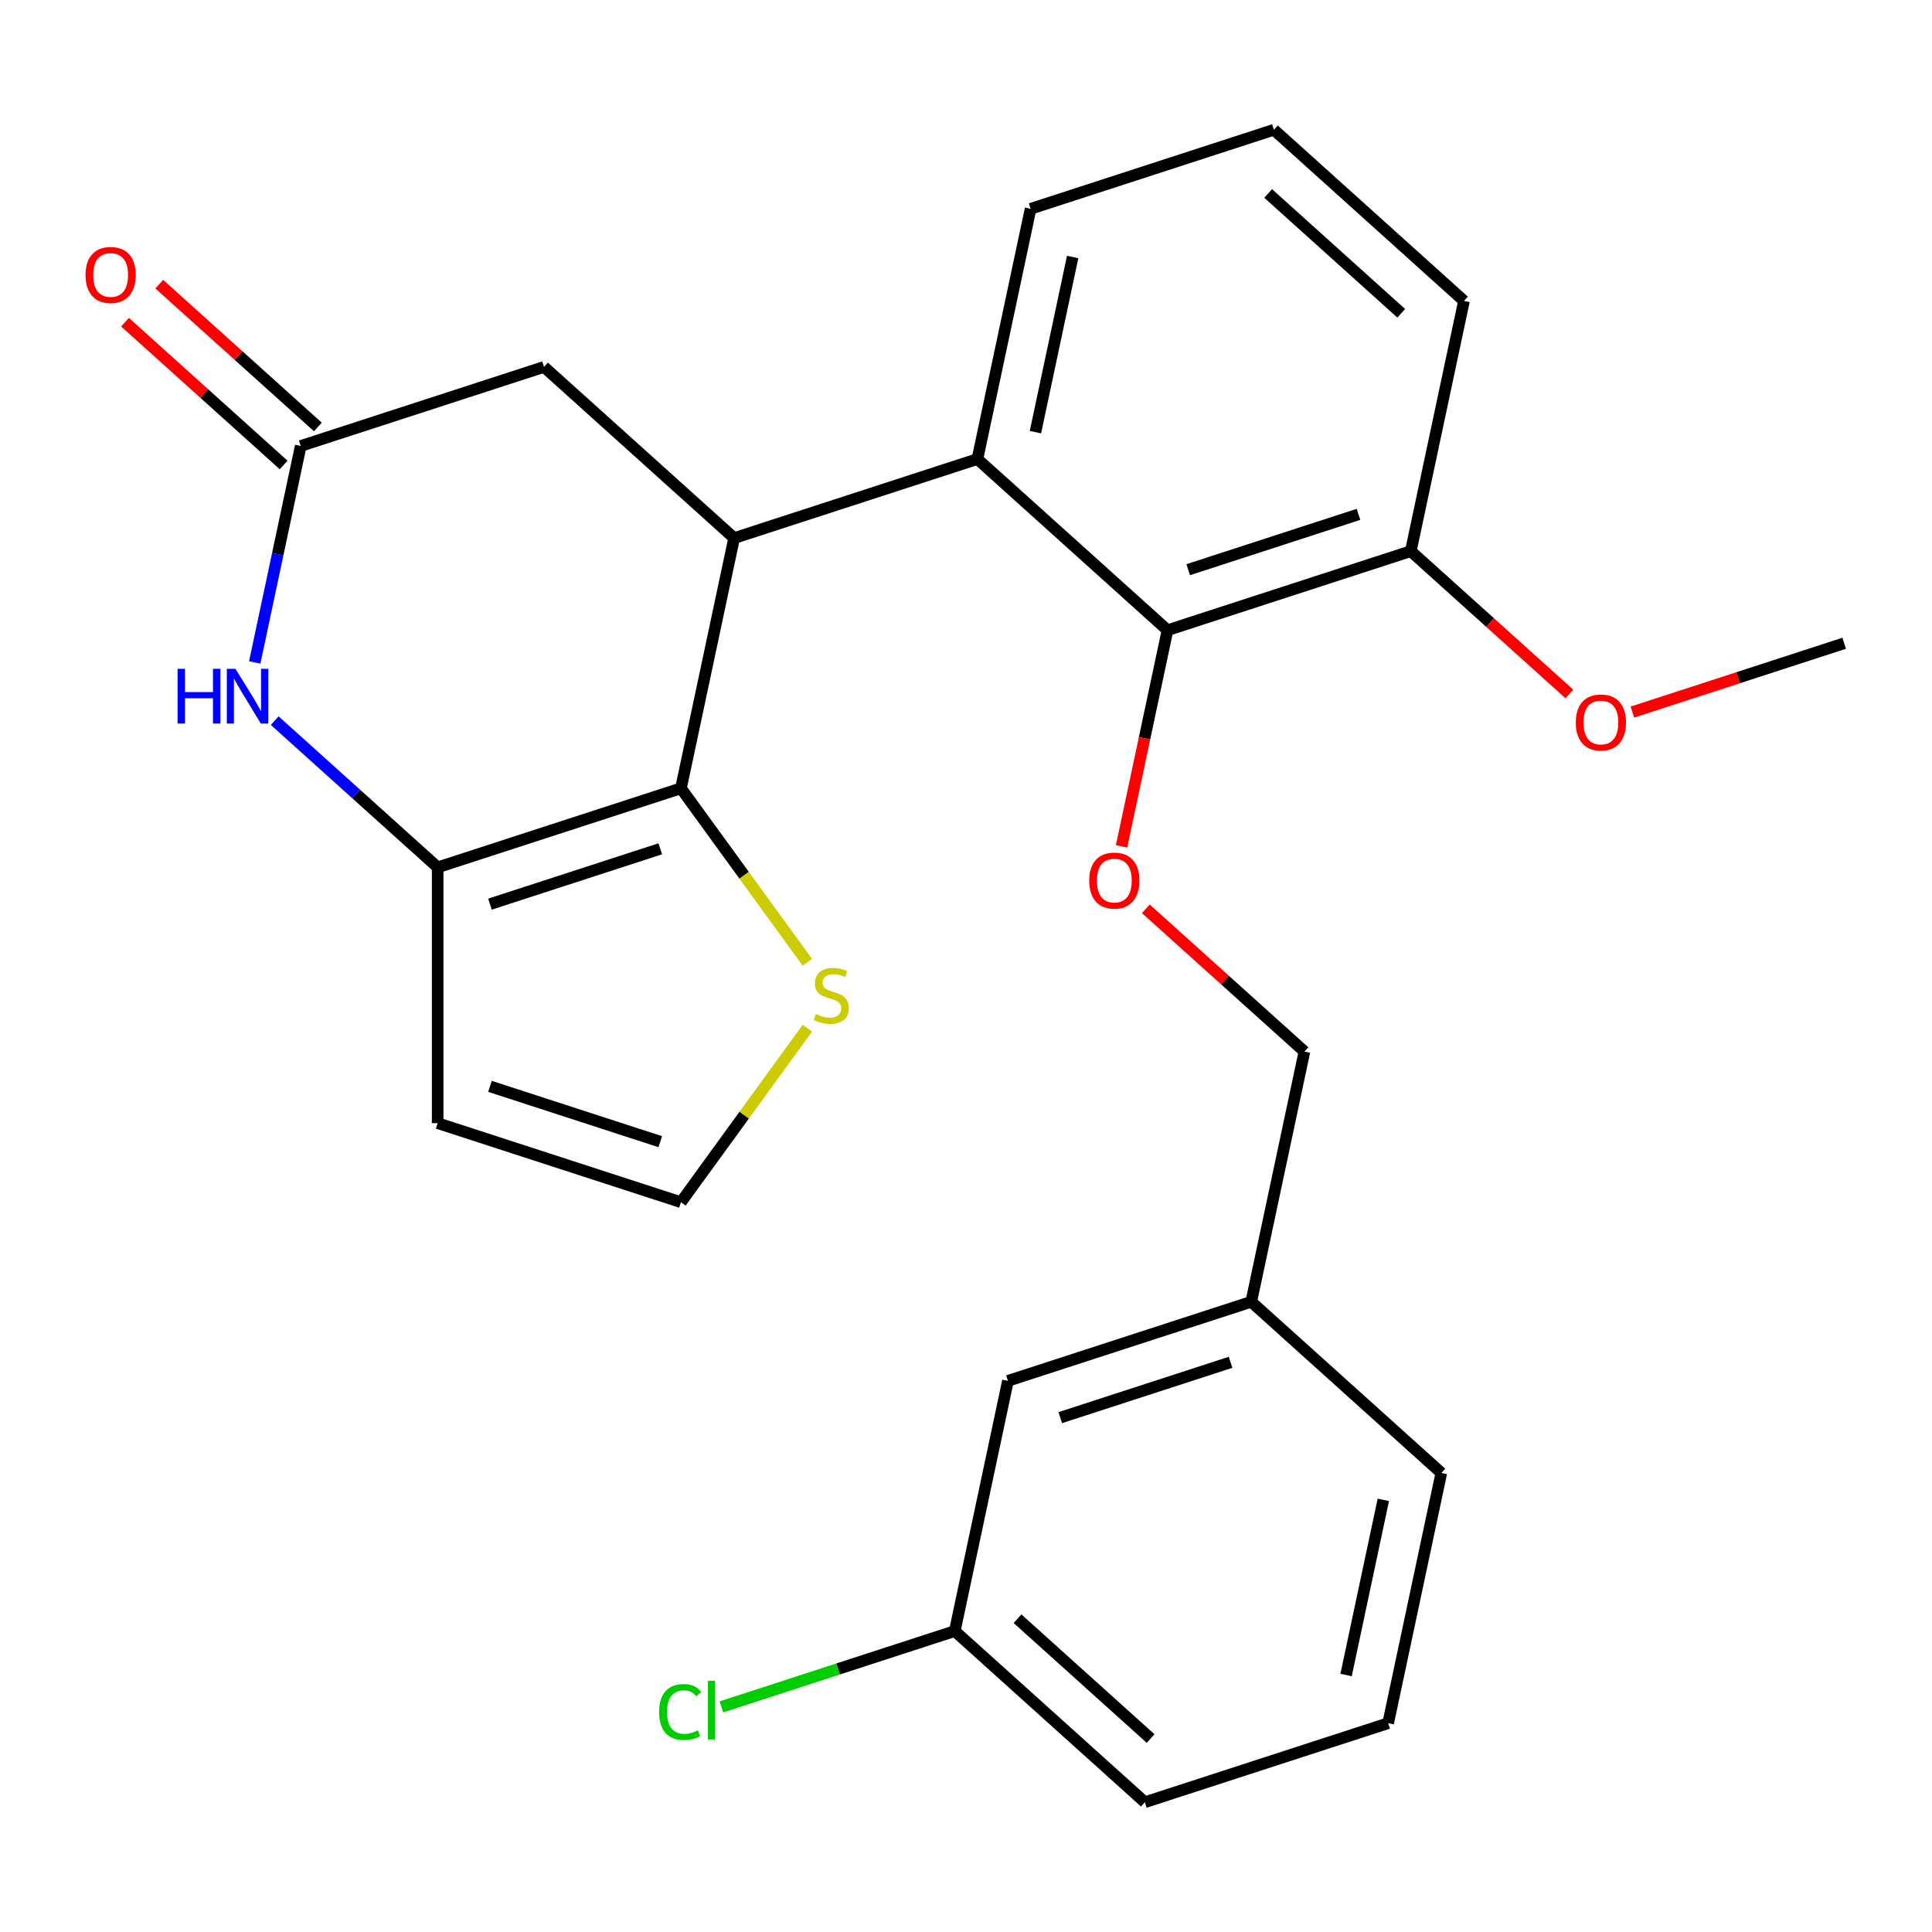 <?xml version='1.0' encoding='iso-8859-1'?>
<svg version='1.1' baseProfile='full'
              xmlns='http://www.w3.org/2000/svg'
                      xmlns:rdkit='http://www.rdkit.org/xml'
                      xmlns:xlink='http://www.w3.org/1999/xlink'
                  xml:space='preserve'
width='1000px' height='1000px' viewBox='0 0 1000 1000'>
<!-- END OF HEADER -->
<rect style='opacity:1.0;fill:#FFFFFF;stroke:none' width='1000' height='1000' x='0' y='0'> </rect>
<path class='bond-0' d='M 352.456,408.022 L 226.533,448.937' style='fill:none;fill-rule:evenodd;stroke:#000000;stroke-width:6px;stroke-linecap:butt;stroke-linejoin:miter;stroke-opacity:1' />
<path class='bond-0' d='M 341.751,439.344 L 253.604,467.984' style='fill:none;fill-rule:evenodd;stroke:#000000;stroke-width:6px;stroke-linecap:butt;stroke-linejoin:miter;stroke-opacity:1' />
<path class='bond-1' d='M 352.456,408.022 L 379.985,278.511' style='fill:none;fill-rule:evenodd;stroke:#000000;stroke-width:6px;stroke-linecap:butt;stroke-linejoin:miter;stroke-opacity:1' />
<path class='bond-6' d='M 352.456,408.022 L 385.174,453.054' style='fill:none;fill-rule:evenodd;stroke:#000000;stroke-width:6px;stroke-linecap:butt;stroke-linejoin:miter;stroke-opacity:1' />
<path class='bond-6' d='M 385.174,453.054 L 417.891,498.085' style='fill:none;fill-rule:evenodd;stroke:#CCCC00;stroke-width:6px;stroke-linecap:butt;stroke-linejoin:miter;stroke-opacity:1' />
<path class='bond-2' d='M 226.533,448.937 L 184.36,410.965' style='fill:none;fill-rule:evenodd;stroke:#000000;stroke-width:6px;stroke-linecap:butt;stroke-linejoin:miter;stroke-opacity:1' />
<path class='bond-2' d='M 184.36,410.965 L 142.188,372.992' style='fill:none;fill-rule:evenodd;stroke:#0000FF;stroke-width:6px;stroke-linecap:butt;stroke-linejoin:miter;stroke-opacity:1' />
<path class='bond-7' d='M 226.533,448.937 L 226.533,581.341' style='fill:none;fill-rule:evenodd;stroke:#000000;stroke-width:6px;stroke-linecap:butt;stroke-linejoin:miter;stroke-opacity:1' />
<path class='bond-3' d='M 379.985,278.511 L 505.908,237.596' style='fill:none;fill-rule:evenodd;stroke:#000000;stroke-width:6px;stroke-linecap:butt;stroke-linejoin:miter;stroke-opacity:1' />
<path class='bond-9' d='M 379.985,278.511 L 281.589,189.916' style='fill:none;fill-rule:evenodd;stroke:#000000;stroke-width:6px;stroke-linecap:butt;stroke-linejoin:miter;stroke-opacity:1' />
<path class='bond-27' d='M 131.851,342.871 L 143.758,286.851' style='fill:none;fill-rule:evenodd;stroke:#0000FF;stroke-width:6px;stroke-linecap:butt;stroke-linejoin:miter;stroke-opacity:1' />
<path class='bond-27' d='M 143.758,286.851 L 155.666,230.831' style='fill:none;fill-rule:evenodd;stroke:#000000;stroke-width:6px;stroke-linecap:butt;stroke-linejoin:miter;stroke-opacity:1' />
<path class='bond-4' d='M 505.908,237.596 L 604.303,326.192' style='fill:none;fill-rule:evenodd;stroke:#000000;stroke-width:6px;stroke-linecap:butt;stroke-linejoin:miter;stroke-opacity:1' />
<path class='bond-17' d='M 505.908,237.596 L 533.436,108.086' style='fill:none;fill-rule:evenodd;stroke:#000000;stroke-width:6px;stroke-linecap:butt;stroke-linejoin:miter;stroke-opacity:1' />
<path class='bond-17' d='M 535.939,223.676 L 555.209,133.018' style='fill:none;fill-rule:evenodd;stroke:#000000;stroke-width:6px;stroke-linecap:butt;stroke-linejoin:miter;stroke-opacity:1' />
<path class='bond-8' d='M 604.303,326.192 L 592.413,382.132' style='fill:none;fill-rule:evenodd;stroke:#000000;stroke-width:6px;stroke-linecap:butt;stroke-linejoin:miter;stroke-opacity:1' />
<path class='bond-8' d='M 592.413,382.132 L 580.522,438.072' style='fill:none;fill-rule:evenodd;stroke:#FF0000;stroke-width:6px;stroke-linecap:butt;stroke-linejoin:miter;stroke-opacity:1' />
<path class='bond-11' d='M 604.303,326.192 L 730.227,285.277' style='fill:none;fill-rule:evenodd;stroke:#000000;stroke-width:6px;stroke-linecap:butt;stroke-linejoin:miter;stroke-opacity:1' />
<path class='bond-11' d='M 615.009,294.87 L 703.155,266.229' style='fill:none;fill-rule:evenodd;stroke:#000000;stroke-width:6px;stroke-linecap:butt;stroke-linejoin:miter;stroke-opacity:1' />
<path class='bond-5' d='M 155.666,230.831 L 281.589,189.916' style='fill:none;fill-rule:evenodd;stroke:#000000;stroke-width:6px;stroke-linecap:butt;stroke-linejoin:miter;stroke-opacity:1' />
<path class='bond-12' d='M 164.525,220.992 L 123.483,184.037' style='fill:none;fill-rule:evenodd;stroke:#000000;stroke-width:6px;stroke-linecap:butt;stroke-linejoin:miter;stroke-opacity:1' />
<path class='bond-12' d='M 123.483,184.037 L 82.44,147.082' style='fill:none;fill-rule:evenodd;stroke:#FF0000;stroke-width:6px;stroke-linecap:butt;stroke-linejoin:miter;stroke-opacity:1' />
<path class='bond-12' d='M 146.806,240.671 L 105.764,203.716' style='fill:none;fill-rule:evenodd;stroke:#000000;stroke-width:6px;stroke-linecap:butt;stroke-linejoin:miter;stroke-opacity:1' />
<path class='bond-12' d='M 105.764,203.716 L 64.721,166.761' style='fill:none;fill-rule:evenodd;stroke:#FF0000;stroke-width:6px;stroke-linecap:butt;stroke-linejoin:miter;stroke-opacity:1' />
<path class='bond-10' d='M 417.891,532.192 L 385.174,577.224' style='fill:none;fill-rule:evenodd;stroke:#CCCC00;stroke-width:6px;stroke-linecap:butt;stroke-linejoin:miter;stroke-opacity:1' />
<path class='bond-10' d='M 385.174,577.224 L 352.456,622.256' style='fill:none;fill-rule:evenodd;stroke:#000000;stroke-width:6px;stroke-linecap:butt;stroke-linejoin:miter;stroke-opacity:1' />
<path class='bond-26' d='M 226.533,581.341 L 352.456,622.256' style='fill:none;fill-rule:evenodd;stroke:#000000;stroke-width:6px;stroke-linecap:butt;stroke-linejoin:miter;stroke-opacity:1' />
<path class='bond-26' d='M 253.604,562.293 L 341.751,590.934' style='fill:none;fill-rule:evenodd;stroke:#000000;stroke-width:6px;stroke-linecap:butt;stroke-linejoin:miter;stroke-opacity:1' />
<path class='bond-13' d='M 593.085,470.388 L 634.128,507.343' style='fill:none;fill-rule:evenodd;stroke:#FF0000;stroke-width:6px;stroke-linecap:butt;stroke-linejoin:miter;stroke-opacity:1' />
<path class='bond-13' d='M 634.128,507.343 L 675.17,544.298' style='fill:none;fill-rule:evenodd;stroke:#000000;stroke-width:6px;stroke-linecap:butt;stroke-linejoin:miter;stroke-opacity:1' />
<path class='bond-19' d='M 730.227,285.277 L 771.269,322.232' style='fill:none;fill-rule:evenodd;stroke:#000000;stroke-width:6px;stroke-linecap:butt;stroke-linejoin:miter;stroke-opacity:1' />
<path class='bond-19' d='M 771.269,322.232 L 812.312,359.187' style='fill:none;fill-rule:evenodd;stroke:#FF0000;stroke-width:6px;stroke-linecap:butt;stroke-linejoin:miter;stroke-opacity:1' />
<path class='bond-22' d='M 730.227,285.277 L 757.755,155.766' style='fill:none;fill-rule:evenodd;stroke:#000000;stroke-width:6px;stroke-linecap:butt;stroke-linejoin:miter;stroke-opacity:1' />
<path class='bond-16' d='M 675.17,544.298 L 647.642,673.808' style='fill:none;fill-rule:evenodd;stroke:#000000;stroke-width:6px;stroke-linecap:butt;stroke-linejoin:miter;stroke-opacity:1' />
<path class='bond-14' d='M 521.718,714.723 L 647.642,673.808' style='fill:none;fill-rule:evenodd;stroke:#000000;stroke-width:6px;stroke-linecap:butt;stroke-linejoin:miter;stroke-opacity:1' />
<path class='bond-14' d='M 548.79,733.771 L 636.936,705.13' style='fill:none;fill-rule:evenodd;stroke:#000000;stroke-width:6px;stroke-linecap:butt;stroke-linejoin:miter;stroke-opacity:1' />
<path class='bond-15' d='M 521.718,714.723 L 494.19,844.234' style='fill:none;fill-rule:evenodd;stroke:#000000;stroke-width:6px;stroke-linecap:butt;stroke-linejoin:miter;stroke-opacity:1' />
<path class='bond-18' d='M 494.19,844.234 L 433.803,863.854' style='fill:none;fill-rule:evenodd;stroke:#000000;stroke-width:6px;stroke-linecap:butt;stroke-linejoin:miter;stroke-opacity:1' />
<path class='bond-18' d='M 433.803,863.854 L 373.417,883.475' style='fill:none;fill-rule:evenodd;stroke:#00CC00;stroke-width:6px;stroke-linecap:butt;stroke-linejoin:miter;stroke-opacity:1' />
<path class='bond-23' d='M 494.19,844.234 L 592.585,932.829' style='fill:none;fill-rule:evenodd;stroke:#000000;stroke-width:6px;stroke-linecap:butt;stroke-linejoin:miter;stroke-opacity:1' />
<path class='bond-23' d='M 526.668,837.844 L 595.545,899.861' style='fill:none;fill-rule:evenodd;stroke:#000000;stroke-width:6px;stroke-linecap:butt;stroke-linejoin:miter;stroke-opacity:1' />
<path class='bond-24' d='M 647.642,673.808 L 746.037,762.404' style='fill:none;fill-rule:evenodd;stroke:#000000;stroke-width:6px;stroke-linecap:butt;stroke-linejoin:miter;stroke-opacity:1' />
<path class='bond-20' d='M 533.436,108.086 L 659.36,67.171' style='fill:none;fill-rule:evenodd;stroke:#000000;stroke-width:6px;stroke-linecap:butt;stroke-linejoin:miter;stroke-opacity:1' />
<path class='bond-25' d='M 844.932,368.573 L 899.739,350.765' style='fill:none;fill-rule:evenodd;stroke:#FF0000;stroke-width:6px;stroke-linecap:butt;stroke-linejoin:miter;stroke-opacity:1' />
<path class='bond-25' d='M 899.739,350.765 L 954.545,332.957' style='fill:none;fill-rule:evenodd;stroke:#000000;stroke-width:6px;stroke-linecap:butt;stroke-linejoin:miter;stroke-opacity:1' />
<path class='bond-28' d='M 659.36,67.171 L 757.755,155.766' style='fill:none;fill-rule:evenodd;stroke:#000000;stroke-width:6px;stroke-linecap:butt;stroke-linejoin:miter;stroke-opacity:1' />
<path class='bond-28' d='M 656.4,100.139 L 725.277,162.156' style='fill:none;fill-rule:evenodd;stroke:#000000;stroke-width:6px;stroke-linecap:butt;stroke-linejoin:miter;stroke-opacity:1' />
<path class='bond-21' d='M 718.509,891.914 L 746.037,762.404' style='fill:none;fill-rule:evenodd;stroke:#000000;stroke-width:6px;stroke-linecap:butt;stroke-linejoin:miter;stroke-opacity:1' />
<path class='bond-21' d='M 696.736,866.982 L 716.006,776.324' style='fill:none;fill-rule:evenodd;stroke:#000000;stroke-width:6px;stroke-linecap:butt;stroke-linejoin:miter;stroke-opacity:1' />
<path class='bond-29' d='M 718.509,891.914 L 592.585,932.829' style='fill:none;fill-rule:evenodd;stroke:#000000;stroke-width:6px;stroke-linecap:butt;stroke-linejoin:miter;stroke-opacity:1' />
<path  class='atom-3' d='M 91.918 346.181
L 95.758 346.181
L 95.758 358.221
L 110.238 358.221
L 110.238 346.181
L 114.078 346.181
L 114.078 374.501
L 110.238 374.501
L 110.238 361.421
L 95.758 361.421
L 95.758 374.501
L 91.918 374.501
L 91.918 346.181
' fill='#0000FF'/>
<path  class='atom-3' d='M 121.878 346.181
L 131.158 361.181
Q 132.078 362.661, 133.558 365.341
Q 135.038 368.021, 135.118 368.181
L 135.118 346.181
L 138.878 346.181
L 138.878 374.501
L 134.998 374.501
L 125.038 358.101
Q 123.878 356.181, 122.638 353.981
Q 121.438 351.781, 121.078 351.101
L 121.078 374.501
L 117.398 374.501
L 117.398 346.181
L 121.878 346.181
' fill='#0000FF'/>
<path  class='atom-7' d='M 422.281 524.859
Q 422.601 524.979, 423.921 525.539
Q 425.241 526.099, 426.681 526.459
Q 428.161 526.779, 429.601 526.779
Q 432.281 526.779, 433.841 525.499
Q 435.401 524.179, 435.401 521.899
Q 435.401 520.339, 434.601 519.379
Q 433.841 518.419, 432.641 517.899
Q 431.441 517.379, 429.441 516.779
Q 426.921 516.019, 425.401 515.299
Q 423.921 514.579, 422.841 513.059
Q 421.801 511.539, 421.801 508.979
Q 421.801 505.419, 424.201 503.219
Q 426.641 501.019, 431.441 501.019
Q 434.721 501.019, 438.441 502.579
L 437.521 505.659
Q 434.121 504.259, 431.561 504.259
Q 428.801 504.259, 427.281 505.419
Q 425.761 506.539, 425.801 508.499
Q 425.801 510.019, 426.561 510.939
Q 427.361 511.859, 428.481 512.379
Q 429.641 512.899, 431.561 513.499
Q 434.121 514.299, 435.641 515.099
Q 437.161 515.899, 438.241 517.539
Q 439.361 519.139, 439.361 521.899
Q 439.361 525.819, 436.721 527.939
Q 434.121 530.019, 429.761 530.019
Q 427.241 530.019, 425.321 529.459
Q 423.441 528.939, 421.201 528.019
L 422.281 524.859
' fill='#CCCC00'/>
<path  class='atom-9' d='M 563.775 455.782
Q 563.775 448.982, 567.135 445.182
Q 570.495 441.382, 576.775 441.382
Q 583.055 441.382, 586.415 445.182
Q 589.775 448.982, 589.775 455.782
Q 589.775 462.662, 586.375 466.582
Q 582.975 470.462, 576.775 470.462
Q 570.535 470.462, 567.135 466.582
Q 563.775 462.702, 563.775 455.782
M 576.775 467.262
Q 581.095 467.262, 583.415 464.382
Q 585.775 461.462, 585.775 455.782
Q 585.775 450.222, 583.415 447.422
Q 581.095 444.582, 576.775 444.582
Q 572.455 444.582, 570.095 447.382
Q 567.775 450.182, 567.775 455.782
Q 567.775 461.502, 570.095 464.382
Q 572.455 467.262, 576.775 467.262
' fill='#FF0000'/>
<path  class='atom-13' d='M 44.271 142.316
Q 44.271 135.516, 47.631 131.716
Q 50.991 127.916, 57.271 127.916
Q 63.551 127.916, 66.911 131.716
Q 70.271 135.516, 70.271 142.316
Q 70.271 149.196, 66.871 153.116
Q 63.471 156.996, 57.271 156.996
Q 51.031 156.996, 47.631 153.116
Q 44.271 149.236, 44.271 142.316
M 57.271 153.796
Q 61.591 153.796, 63.911 150.916
Q 66.271 147.996, 66.271 142.316
Q 66.271 136.756, 63.911 133.956
Q 61.591 131.116, 57.271 131.116
Q 52.951 131.116, 50.591 133.916
Q 48.271 136.716, 48.271 142.316
Q 48.271 148.036, 50.591 150.916
Q 52.951 153.796, 57.271 153.796
' fill='#FF0000'/>
<path  class='atom-19' d='M 341.147 886.129
Q 341.147 879.089, 344.427 875.409
Q 347.747 871.689, 354.027 871.689
Q 359.867 871.689, 362.987 875.809
L 360.347 877.969
Q 358.067 874.969, 354.027 874.969
Q 349.747 874.969, 347.467 877.849
Q 345.227 880.689, 345.227 886.129
Q 345.227 891.729, 347.547 894.609
Q 349.907 897.489, 354.467 897.489
Q 357.587 897.489, 361.227 895.609
L 362.347 898.609
Q 360.867 899.569, 358.627 900.129
Q 356.387 900.689, 353.907 900.689
Q 347.747 900.689, 344.427 896.929
Q 341.147 893.169, 341.147 886.129
' fill='#00CC00'/>
<path  class='atom-19' d='M 366.427 869.969
L 370.107 869.969
L 370.107 900.329
L 366.427 900.329
L 366.427 869.969
' fill='#00CC00'/>
<path  class='atom-20' d='M 815.622 373.952
Q 815.622 367.152, 818.982 363.352
Q 822.342 359.552, 828.622 359.552
Q 834.902 359.552, 838.262 363.352
Q 841.622 367.152, 841.622 373.952
Q 841.622 380.832, 838.222 384.752
Q 834.822 388.632, 828.622 388.632
Q 822.382 388.632, 818.982 384.752
Q 815.622 380.872, 815.622 373.952
M 828.622 385.432
Q 832.942 385.432, 835.262 382.552
Q 837.622 379.632, 837.622 373.952
Q 837.622 368.392, 835.262 365.592
Q 832.942 362.752, 828.622 362.752
Q 824.302 362.752, 821.942 365.552
Q 819.622 368.352, 819.622 373.952
Q 819.622 379.672, 821.942 382.552
Q 824.302 385.432, 828.622 385.432
' fill='#FF0000'/>
</svg>
